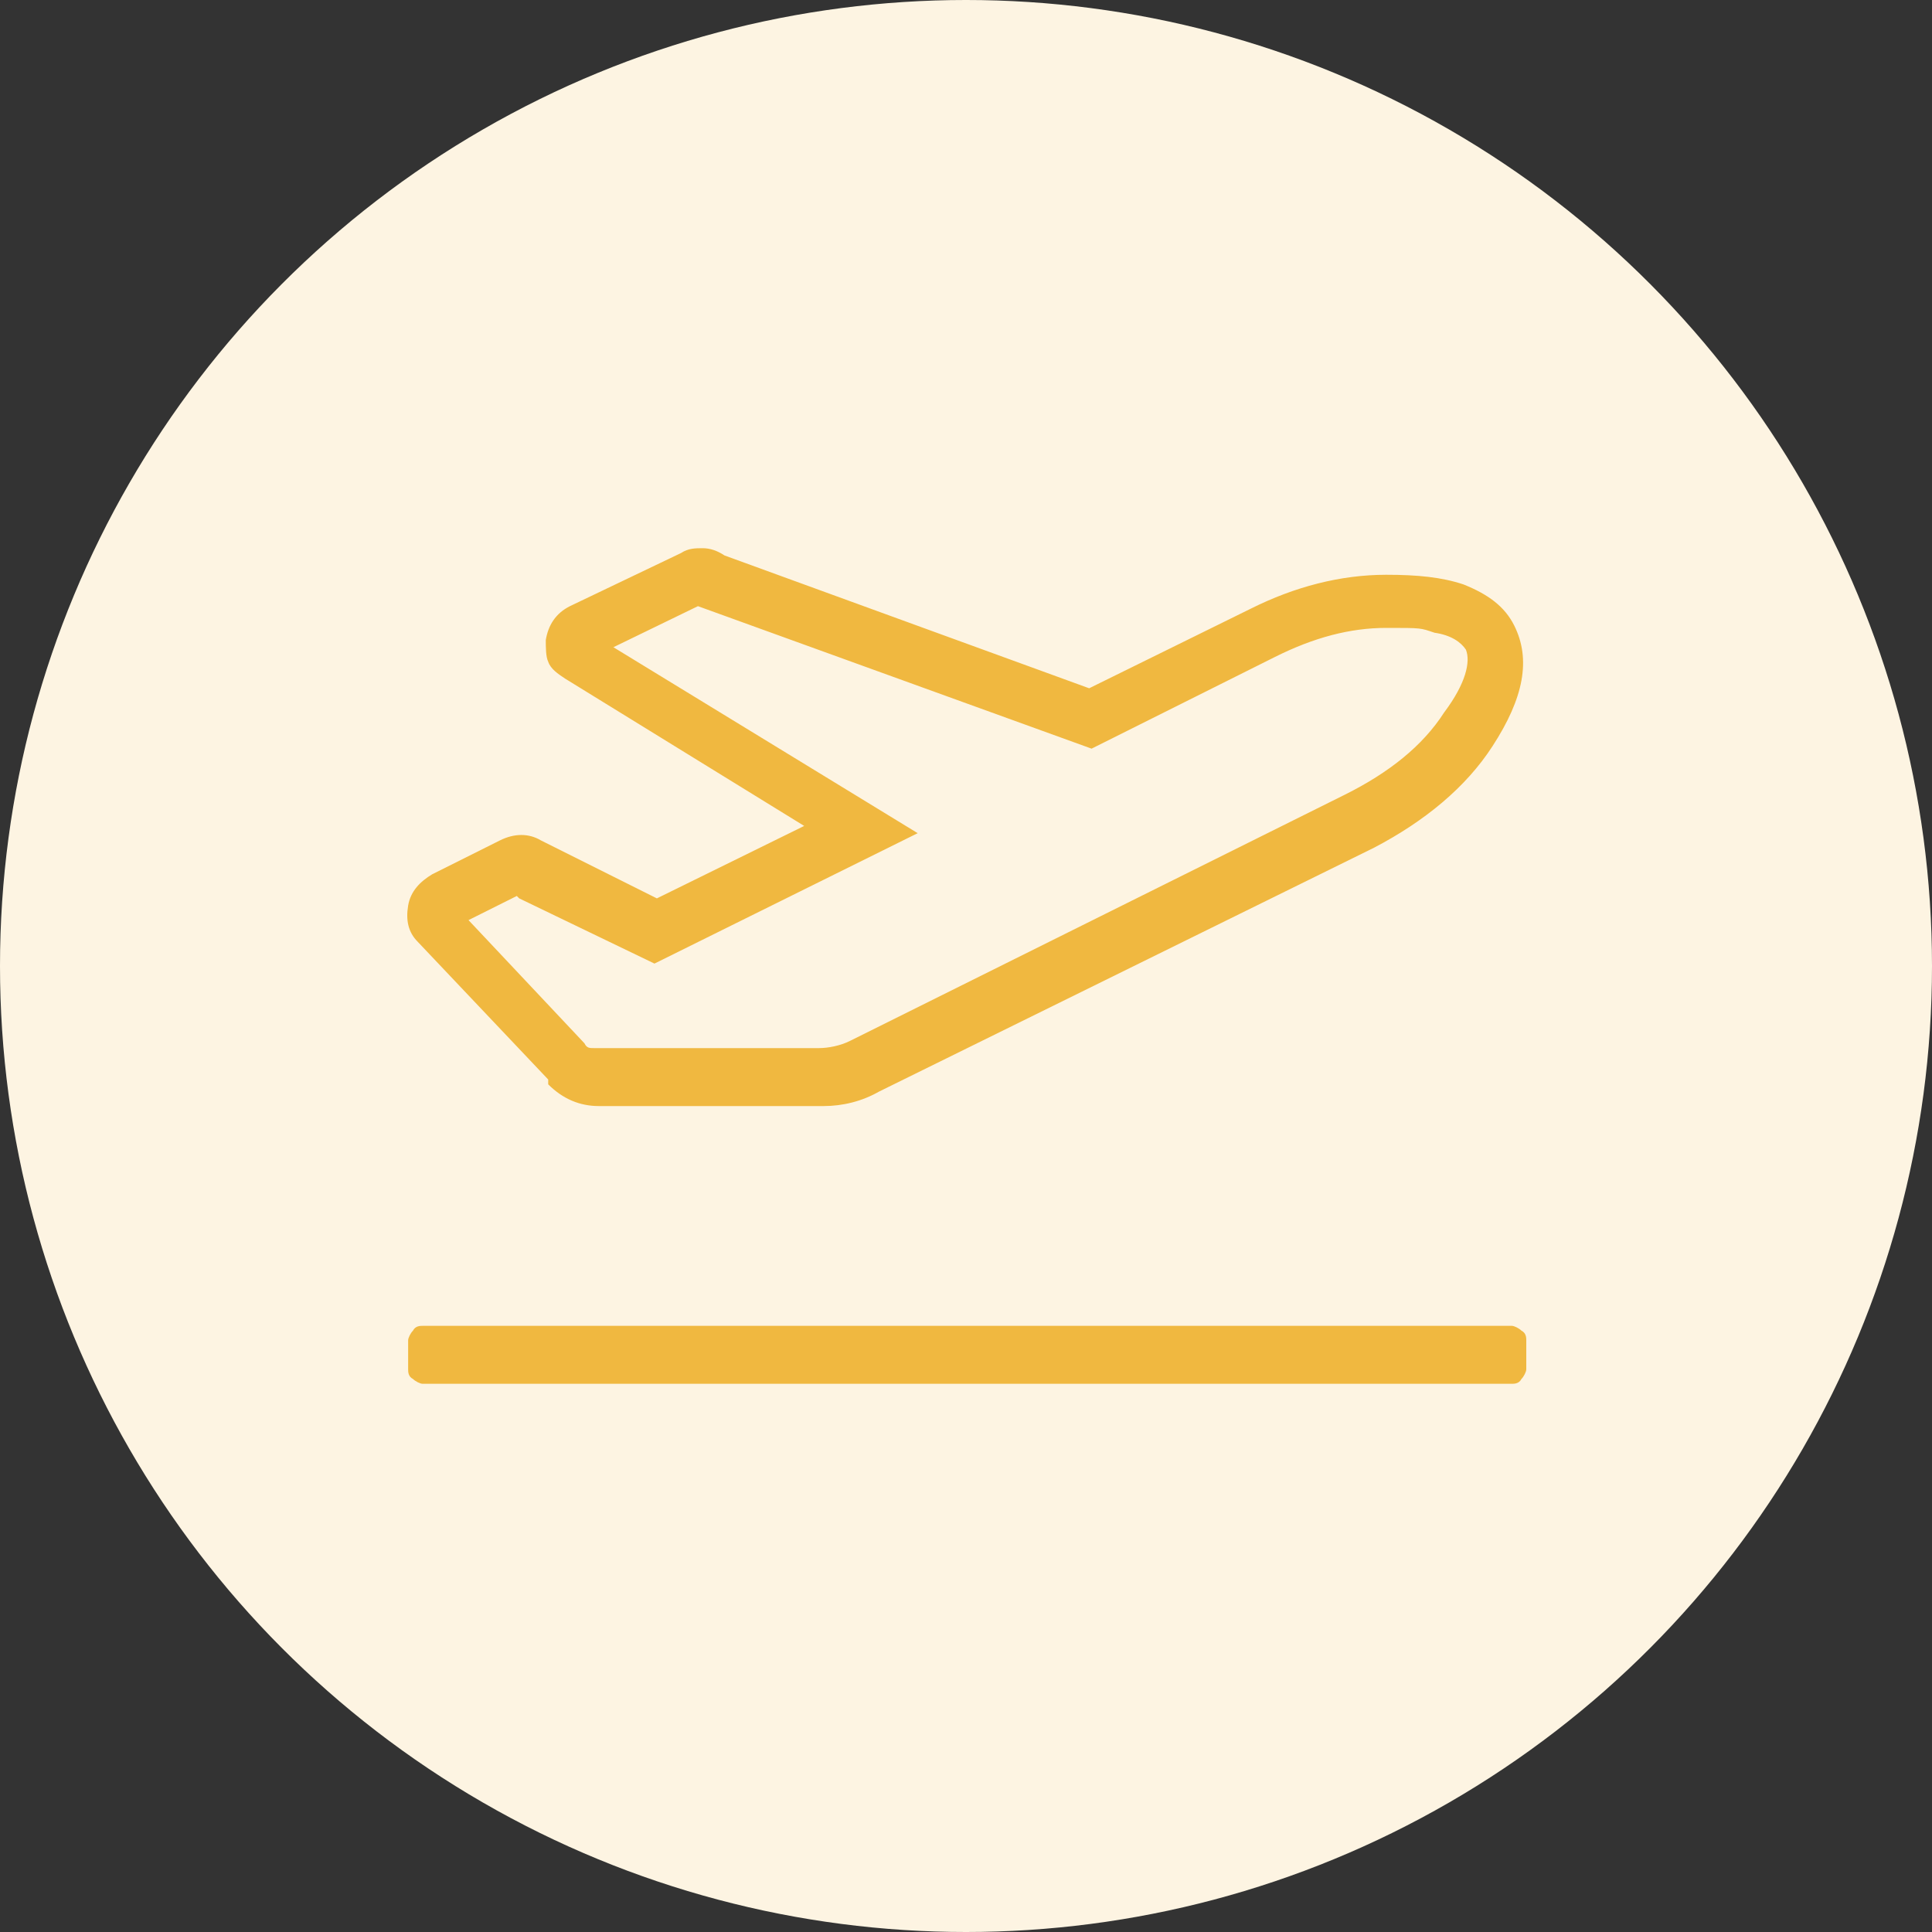 <?xml version="1.0" encoding="UTF-8"?> <svg xmlns="http://www.w3.org/2000/svg" version="1.1" viewBox="0 0 80 80"><rect x="0" y="0" width="80" height="80" fill="#333333" stroke="none"/><defs><style> .cls-1 { fill: #fdf4e2; } .cls-2 { fill: #f0b840; } </style></defs><g><g id="Grafica"><circle class="cls-1" cx="40" cy="40" r="40"></circle><g><path class="cls-2" d="M22.7,44.9c.6.6,1.3.9,2.1.9h9.3c.8,0,1.6-.2,2.3-.6l20.5-10.1c2.1-1.1,3.8-2.5,4.9-4.2,1.3-2,1.6-3.6.9-5-.4-.8-1.1-1.3-2.1-1.7-.9-.3-1.9-.4-3.2-.4-1.9,0-3.8.5-5.6,1.4l-6.7,3.3-15.1-5.5c-.3-.2-.6-.3-.9-.3s-.6,0-.9.2l-4.6,2.2c-.6.3-.9.8-1,1.4,0,.3,0,.7.1.9.1.3.4.5.7.7l9.9,6.1-6.1,3-4.8-2.4c-.5-.3-1.1-.3-1.7,0l-2.8,1.4c-.5.3-.9.7-1,1.3-.1.6,0,1.1.4,1.5l5.4,5.7ZM21.5,37.2l5.6,2.7,10.9-5.4-12.6-7.7,3.5-1.7,16.3,5.9,7.6-3.8c1.6-.8,3.1-1.2,4.6-1.2s1.4,0,2,.2c.7.1,1.1.4,1.3.7.2.5,0,1.4-.9,2.6-.9,1.4-2.3,2.5-4.1,3.4l-20.5,10.2c-.4.2-.9.3-1.3.3h-9.3c-.2,0-.3,0-.4-.2l-4.8-5.1,2-1Z"></path><path class="cls-2" d="M63,55.1c-.1-.1-.3-.2-.4-.2H17.5c-.1,0-.3,0-.4.2-.1.1-.2.3-.2.4v1.2c0,.1,0,.3.2.4.1.1.3.2.4.2h45.1c.1,0,.3,0,.4-.2.1-.1.2-.3.2-.4v-1.2c0-.1,0-.3-.2-.4Z"></path></g></g></g></svg> 